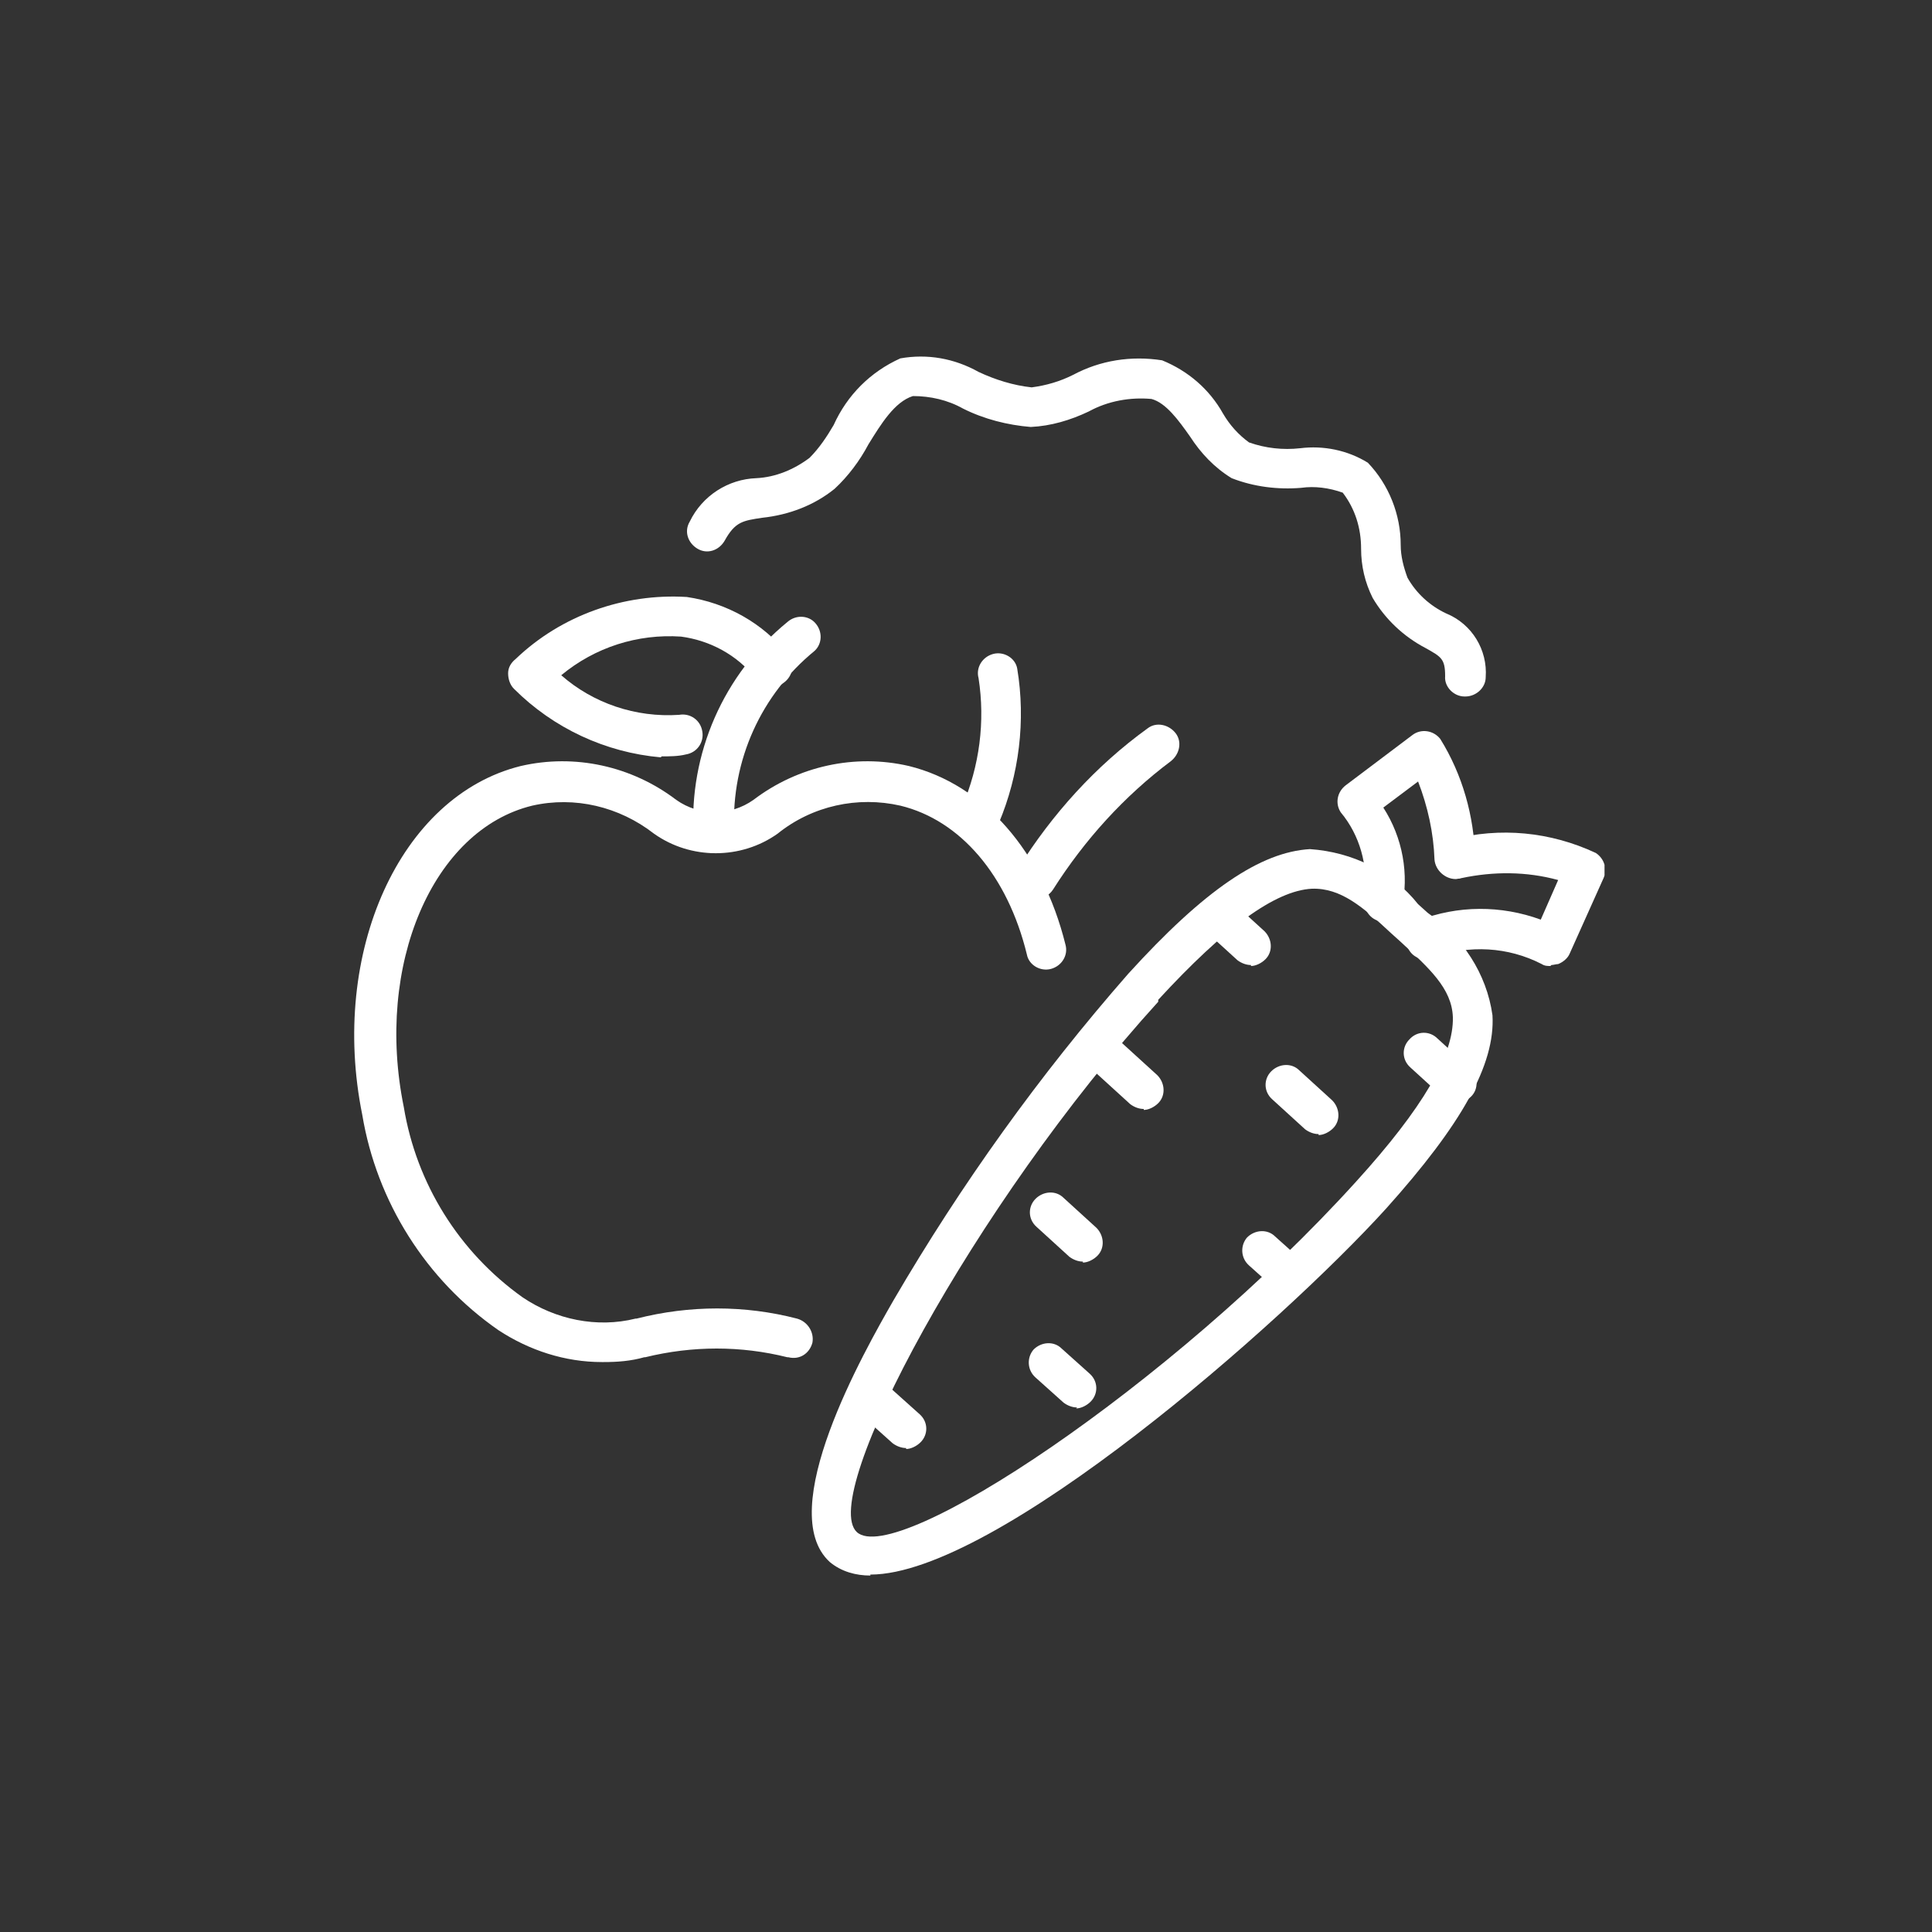 <?xml version="1.0" encoding="UTF-8"?>
<svg id="Layer_1" data-name="Layer 1" xmlns="http://www.w3.org/2000/svg" version="1.1" xmlns:xlink="http://www.w3.org/1999/xlink" viewBox="0 0 200 200">
  <rect x="0" y="0" width="200" height="200" fill="#333333" stroke="none"/>
  <defs>
    <style>
      .cls-1 {
        fill: none;
      }

      .cls-1, .cls-2 {
        stroke-width: 0px;
      }

      .cls-3 {
        clip-path: url(#clippath);
      }

      .cls-2 {
        fill: #fff;
      }
    </style>
    <clipPath id="clippath">
      <rect class="cls-1" x="36.6" y="36.6" width="129.5" height="126.5"/>
    </clipPath>
  </defs>
  <g id="Group_54" data-name="Group 54">
    <g class="cls-3">
      <g id="Group_53" data-name="Group 53">
        <g id="Group_36" data-name="Group 36">
          <path id="Path_34" data-name="Path 34" class="cls-2" d="M62.3,141c-3.8,0-7.5-1.2-10.7-3.3-7.5-5.2-12.6-13.3-14.1-22.3-3.4-16.8,3.9-33,16.4-36.1,5.6-1.3,11.5,0,16.1,3.5,2.4,1.7,5.6,1.7,8,0,4.6-3.5,10.5-4.8,16.1-3.5,7.7,1.9,13.8,8.8,16.2,18.5.3,1.1-.4,2.2-1.5,2.5,0,0,0,0,0,0-1.1.3-2.3-.4-2.5-1.5,0,0,0,0,0,0-2-8.2-6.9-13.9-13.1-15.4-4.4-1-9.1,0-12.7,2.9-3.8,2.7-9,2.7-12.8,0-3.6-2.8-8.2-3.9-12.6-2.9-10.3,2.5-16.3,16.5-13.3,31.2,1.3,7.9,5.7,15,12.3,19.7,3.4,2.3,7.7,3.2,11.7,2.2h.1c5.5-1.4,11.2-1.4,16.6,0,1.1.3,1.8,1.4,1.6,2.5-.3,1.1-1.3,1.8-2.5,1.5h-.1c-4.8-1.2-9.8-1.2-14.7,0h-.1c-1.4.4-2.8.5-4.2.5"/>
        </g>
        <g id="Group_37" data-name="Group 37">
          <path id="Path_35" data-name="Path 35" class="cls-2" d="M73.9,88.3c-1,0-1.9-.8-2.1-1.8-.5-8.5,3.1-16.7,9.7-22.1.9-.8,2.2-.7,2.9.1,0,0,0,0,0,0,.8.9.7,2.2-.1,2.9,0,0,0,0,0,0-5.5,4.5-8.6,11.3-8.3,18.5.2,1.1-.6,2.2-1.8,2.3,0,0,0,0,0,0,0,0-.2,0-.3,0"/>
        </g>
        <g id="Group_38" data-name="Group 38">
          <path id="Path_36" data-name="Path 36" class="cls-2" d="M68.4,78.4c-5.7-.5-11.1-3-15.2-7.1-.4-.4-.6-1-.6-1.6,0-.6.3-1.1.8-1.5,4.7-4.5,11.2-6.8,17.7-6.4,4.1.6,7.9,2.7,10.5,6,.7.9.5,2.2-.5,2.9,0,0,0,0,0,0-.9.7-2.2.5-2.9-.5-1.9-2.4-4.7-3.9-7.7-4.3-4.5-.3-8.9,1.1-12.4,4,3.3,2.9,7.7,4.4,12.2,4.1,1.1-.2,2.2.5,2.4,1.7.2,1.1-.5,2.2-1.7,2.4,0,0,0,0,0,0-.8.2-1.7.2-2.5.2"/>
        </g>
        <g id="Group_39" data-name="Group 39">
          <path id="Path_37" data-name="Path 37" class="cls-2" d="M90.1,163.1c-1.5,0-3-.4-4.2-1.4-5.8-5.3,3.5-21.7,6.6-27.1,7-12,15.1-23.3,24.3-33.8,7.9-8.7,13.7-12.6,18.8-12.9,4.4.3,8.5,2.3,11.2,5.7l1,.9c3.6,2.5,6.1,6.3,6.7,10.6.3,5.1-3.2,11.3-11,20-10.8,11.9-40.4,37.9-53.4,37.9M119.9,103.7h0c-19.2,21.1-35.2,51.2-31.2,54.9s32.5-15.1,51.7-36.3c6.9-7.6,10.1-13.1,10-17-.1-3-2.5-5.1-5.4-7.8l-1-.9c-2.9-2.7-5.2-4.7-8.2-4.6-3.8.2-9,4-15.9,11.5"/>
        </g>
        <g id="Group_40" data-name="Group 40">
          <path id="Path_38" data-name="Path 38" class="cls-2" d="M143.3,95.4c-.2,0-.5,0-.7-.1-1.1-.4-1.6-1.6-1.3-2.7.3-3-.5-6.1-2.5-8.5-.6-.9-.4-2.1.5-2.8l6.9-5.2c.9-.7,2.2-.5,2.9.4,2.3,3.7,3.5,8,3.6,12.3,0,1.1-.9,2.1-2,2.2-1.1,0-2.1-.9-2.2-2-.1-2.8-.7-5.5-1.7-8.1l-3.6,2.7c2,3.1,2.7,6.9,1.9,10.5-.3.8-1.1,1.4-2,1.4"/>
        </g>
        <g id="Group_41" data-name="Group 41">
          <path id="Path_39" data-name="Path 39" class="cls-2" d="M160.5,100c-.3,0-.6,0-.9-.2-3.5-1.8-7.5-2-11.2-.7-1.1.5-2.3,0-2.7-1.1-.5-1,0-2.3,1.1-2.7,4.1-1.6,8.6-1.6,12.7-.1l1.8-4.1c-3.3-.9-6.7-.9-10-.2-1.1.3-2.2-.4-2.5-1.5-.3-1.1.4-2.2,1.5-2.5,5-1.3,10.2-.8,14.9,1.4.9.6,1.2,1.7.8,2.6l-3.5,7.8c-.2.5-.7.9-1.2,1.1-.2,0-.5.1-.7.1"/>
        </g>
        <g id="Group_42" data-name="Group 42">
          <path id="Path_40" data-name="Path 40" class="cls-2" d="M129.5,99.9c-.5,0-1-.2-1.4-.5l-3.4-3.1c-.9-.8-.9-2.1-.1-2.9,0,0,0,0,0,0,.8-.9,2.1-.9,2.9-.1,0,0,0,0,0,0l3.4,3.1c.8.8.9,2.1.1,2.9-.4.4-1,.7-1.5.7"/>
        </g>
        <g id="Group_43" data-name="Group 43">
          <path id="Path_41" data-name="Path 41" class="cls-2" d="M112.1,130.6c-.5,0-1-.2-1.4-.5l-3.4-3.1c-.9-.8-.9-2.1-.1-2.9.8-.8,2.1-.9,2.9-.1l3.4,3.1c.8.8.9,2.1.1,2.9-.4.4-1,.7-1.5.7"/>
        </g>
        <g id="Group_44" data-name="Group 44">
          <path id="Path_42" data-name="Path 42" class="cls-2" d="M136.5,117.4c-.5,0-1-.2-1.4-.5l-3.4-3.1c-.9-.8-.9-2.1-.1-2.9.8-.8,2.1-.9,2.9-.1l3.4,3.1c.8.8.9,2.1.1,2.9-.4.4-1,.7-1.5.7"/>
        </g>
        <g id="Group_45" data-name="Group 45">
          <path id="Path_43" data-name="Path 43" class="cls-2" d="M150.8,114.1c-.5,0-1-.2-1.4-.5l-3.4-3.1c-.9-.8-.9-2.1-.1-2.9,0,0,0,0,0,0,.8-.9,2.1-.9,2.9-.1,0,0,0,0,0,0l3.4,3.1c.8.8.9,2.1.1,2.9-.4.4-1,.7-1.5.7"/>
        </g>
        <g id="Group_46" data-name="Group 46">
          <path id="Path_44" data-name="Path 44" class="cls-2" d="M133.6,134.1c-.5,0-1-.2-1.4-.5l-2.9-2.6c-.9-.8-.9-2.1-.2-2.9,0,0,0,0,0,0,.8-.8,2.1-.9,2.9-.1l2.9,2.6c.9.8.9,2.1.1,2.9,0,0,0,0,0,0-.4.4-1,.7-1.5.7"/>
        </g>
        <g id="Group_47" data-name="Group 47">
          <path id="Path_45" data-name="Path 45" class="cls-2" d="M111.5,145.7c-.5,0-1-.2-1.4-.5l-2.9-2.6c-.9-.8-.9-2.1-.2-2.9,0,0,0,0,0,0,.8-.8,2.1-.9,2.9-.1l2.9,2.6c.9.8.9,2.1.1,2.9,0,0,0,0,0,0-.4.4-1,.7-1.5.7"/>
        </g>
        <g id="Group_48" data-name="Group 48">
          <path id="Path_46" data-name="Path 46" class="cls-2" d="M93.8,149.9c-.5,0-1-.2-1.4-.5l-2.9-2.6c-.9-.8-.9-2.1-.1-2.9,0,0,0,0,0,0,.8-.9,2.1-.9,2.9-.1l2.9,2.6c.9.8.9,2.1.1,2.9,0,0,0,0,0,0-.4.4-1,.7-1.5.7"/>
        </g>
        <g id="Group_49" data-name="Group 49">
          <path id="Path_47" data-name="Path 47" class="cls-2" d="M118.4,114.8c-.5,0-1-.2-1.4-.5l-4.5-4.1c-.9-.8-.9-2.1-.1-2.9,0,0,0,0,0,0,.8-.8,2.1-.9,2.9-.1l4.5,4.1c.8.8.9,2.1.1,2.9-.4.4-1,.7-1.5.7"/>
        </g>
        <g id="Group_50" data-name="Group 50">
          <path id="Path_48" data-name="Path 48" class="cls-2" d="M151.6,72.1h0c-1.1,0-2.1-1-2-2.1,0-1.8-.4-2-2-2.9-2.3-1.2-4.2-3-5.5-5.2-.8-1.6-1.2-3.3-1.2-5.1,0-2.1-.6-4.1-1.9-5.8-1.4-.5-2.9-.7-4.3-.5-2.4.2-4.9-.1-7.2-1-1.8-1.1-3.2-2.6-4.3-4.3-1.2-1.7-2.5-3.5-4-3.9-2.2-.2-4.5.2-6.5,1.3-1.9.9-3.9,1.5-6,1.6-2.4-.2-4.8-.8-7-1.9-1.6-.9-3.4-1.3-5.2-1.3-1.9.6-3.3,2.9-4.6,5-.9,1.7-2.1,3.3-3.5,4.6-2.1,1.7-4.7,2.7-7.5,3-2,.3-2.8.4-3.9,2.4-.6,1-1.8,1.4-2.8.8-1-.6-1.4-1.8-.8-2.8,0,0,0,0,0,0,1.3-2.7,4-4.4,6.9-4.5,2-.1,3.9-.9,5.5-2.1,1-1,1.8-2.2,2.5-3.4,1.4-3.1,3.8-5.5,6.9-6.9,2.8-.5,5.6,0,8.1,1.4,1.7.8,3.6,1.4,5.5,1.6,1.5-.2,2.9-.6,4.3-1.3,2.8-1.5,6-2,9.2-1.5,2.7,1.1,4.9,3,6.3,5.5.7,1.2,1.6,2.2,2.7,3,1.7.6,3.5.8,5.3.6,2.4-.3,4.9.2,7,1.5,2.2,2.3,3.4,5.4,3.4,8.5,0,1.2.3,2.3.7,3.4.9,1.6,2.3,2.9,4,3.7,2.7,1.1,4.3,3.8,4.1,6.6,0,1.1-1,2-2.1,2"/>
        </g>
        <g id="Group_51" data-name="Group 51">
          <path id="Path_49" data-name="Path 49" class="cls-2" d="M101.5,86.4c-.3,0-.6,0-.8-.2-1.1-.5-1.5-1.7-1.1-2.7,0,0,0,0,0,0,1.8-4.2,2.4-8.8,1.7-13.3-.3-1.1.4-2.2,1.5-2.5,0,0,0,0,0,0,1.1-.3,2.3.4,2.5,1.5,0,0,0,0,0,0,.9,5.4.2,11-1.9,16-.3.8-1.1,1.2-1.9,1.2"/>
        </g>
        <g id="Group_52" data-name="Group 52">
          <path id="Path_50" data-name="Path 50" class="cls-2" d="M107.2,93c-.4,0-.7-.1-1.1-.3-1-.6-1.3-1.9-.7-2.8,0,0,0,0,0,0,3.5-5.6,8-10.6,13.4-14.5.9-.7,2.2-.4,2.9.5.7.9.4,2.2-.5,2.9-4.8,3.6-8.9,8.1-12.2,13.3-.4.6-1.1,1-1.8,1"/>
        </g>
      </g>
    </g>
  </g>
</svg>